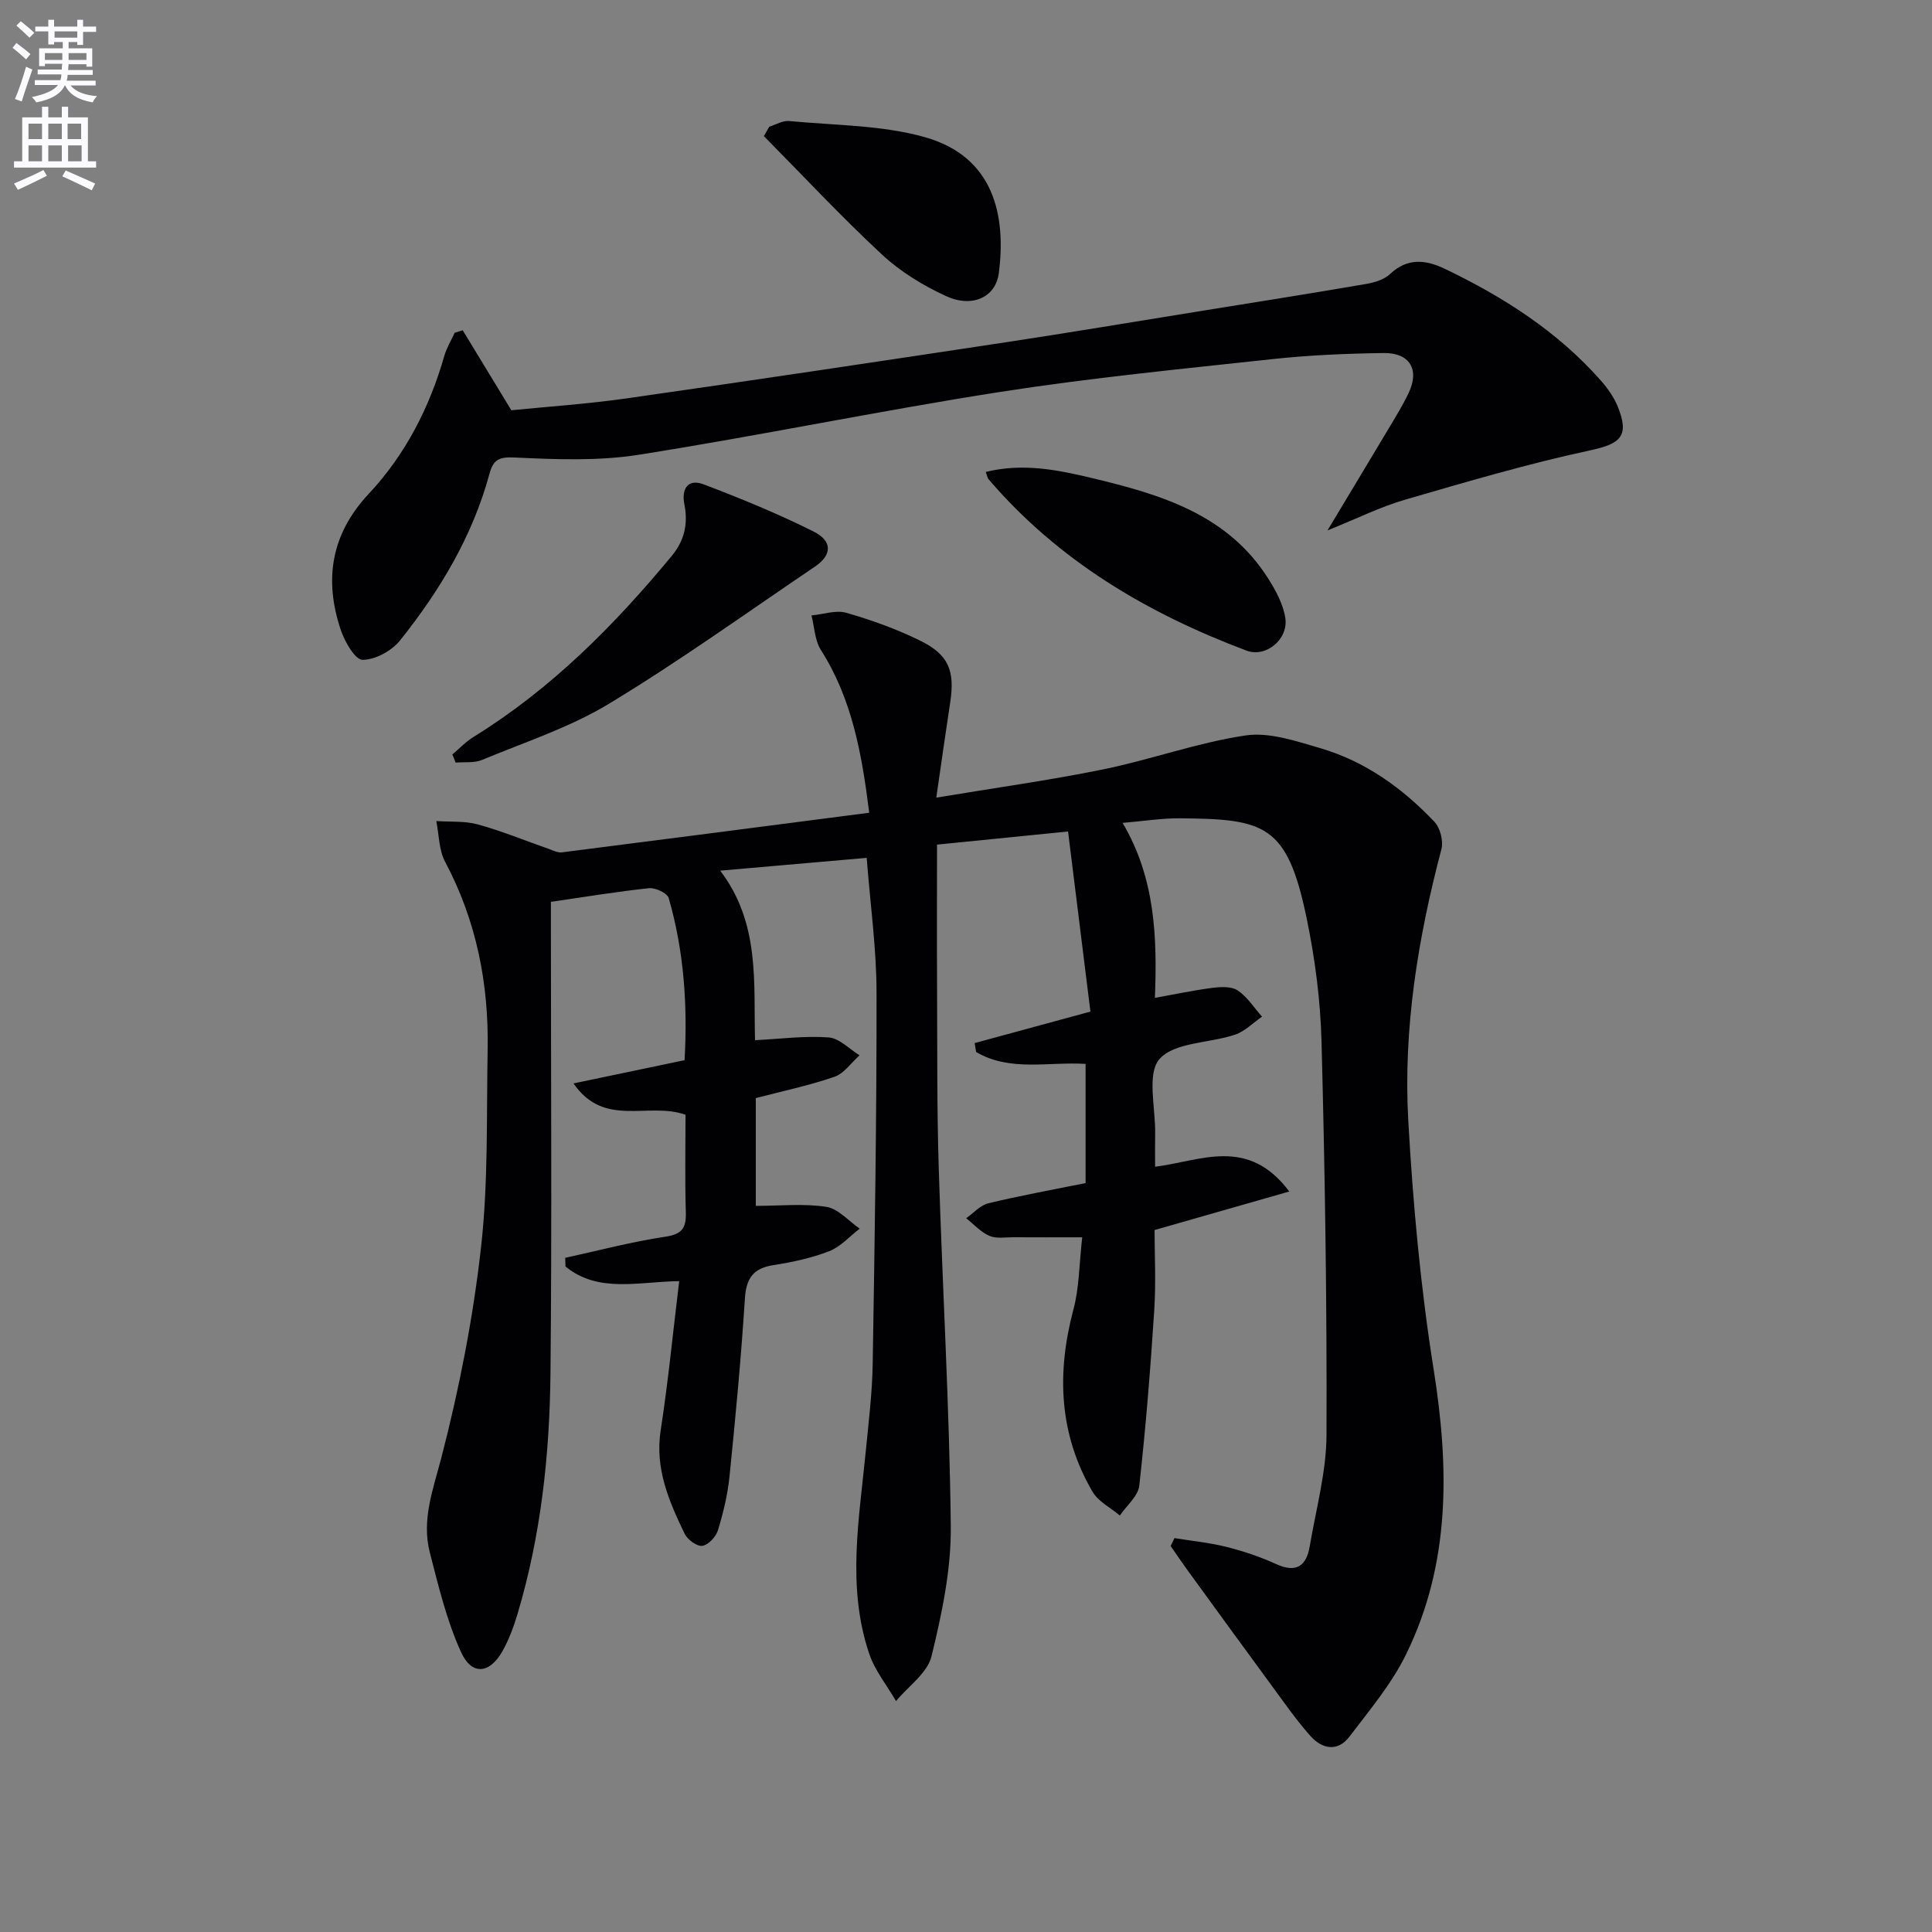 <svg enable-background="new 0 0 400 400" viewBox="0 0 400 400" xmlns="http://www.w3.org/2000/svg"><rect x="0" y="0" width="400" height="400" fill="#808080" stroke="none"/><path d="m2.6 9.9.8-1c.9.7 1.9 1.4 2.9 2.3l-.9 1.1c-1.1-1-2-1.8-2.8-2.4zm.5 10.6c.9-2.1 1.6-4.3 2.3-6.7.4.2.8.4 1.3.6-.7 2.1-1.5 4.3-2.2 6.6zm.3-15.2.9-.9c1 .8 2 1.6 2.8 2.4l-1 1c-.9-.9-1.8-1.7-2.7-2.5zm12.6-1.2h1.2v1.4h2.7v1.1h-2.7v2.7h-1.2v-.6h-1.8v1.3h4.9v3.8h-1.2v-.5h-3.7c0 .4-.1.9-.1 1.2h5.1v1h-5.2c0 .5-.1.9-.2 1.2h6v1h-5.2c1.1 1.3 2.9 2 5.5 2.2-.4.4-.7.8-.9 1.3-2.9-.5-4.8-1.6-5.7-3.5h-.1c-.8 1.7-2.7 2.9-5.9 3.5-.2-.4-.6-.8-.9-1.1 2.8-.6 4.6-1.4 5.4-2.5h-4.8v-1h5.3c.1-.3.2-.7.2-1.2h-4.9v-1h5c0-.4 0-.8.1-1.2h-3.6v.5h-1.2v-3.7h4.9v-1.3h-1.8v.5h-1.2v-2.7h-2.7v-1h2.7v-1.4h1.2v1.4h4.8zm-6.7 8.3h3.6c0-.4 0-.9 0-1.4h-3.6zm1.9-4.6h4.8v-1.3h-4.7v1.3zm6.7 3.2h-3.7v1.4h3.7z" fill="#fbfafc"/><path d="m8.7 22.1h1.3v2.2h2.8v-2.2h1.3v2.2h4.1v9.1h1.7v1.3h-17v-1.3h1.7v-9.1h4.1zm.3 13.1.7 1.2c-1.8.9-3.8 1.9-6 2.9-.2-.4-.5-.8-.8-1.3 2.3-1 4.4-1.9 6.1-2.8zm-3.1-6.4h2.8v-3.2h-2.8zm0 4.6h2.8v-3.3h-2.8zm4.1-4.6h2.8v-3.2h-2.8zm0 4.6h2.8v-3.3h-2.8zm3.6 1.9c2.1.9 4.1 1.8 6.1 2.7l-.7 1.4c-2.2-1.1-4.2-2-6.1-2.9zm3.2-9.7h-2.8v3.2h2.8zm-2.7 7.8h2.8v-3.3h-2.8z" fill="#fbfafc"/><g fill="#010104"><path d="m224.06 256.17c-5.35 0-9.82.02-14.28-.01-1.66-.01-3.52.33-4.94-.29-1.79-.79-3.22-2.39-4.8-3.65 1.52-1.06 2.9-2.69 4.58-3.09 6.59-1.59 13.28-2.8 20.14-4.19 0-8.23 0-16.3 0-24.67-7.74-.48-15.66 1.66-22.66-2.46-.1-.62-.21-1.24-.31-1.85 7.65-2.08 15.29-4.16 23.97-6.52-1.52-12.25-3.05-24.56-4.63-37.29-9.39.94-18.03 1.81-27.13 2.72 0 10.27-.04 20.03.01 29.78.06 12.33-.04 24.67.34 36.99.76 24.77 2.23 49.53 2.5 74.31.1 9-1.84 18.16-3.99 26.96-.85 3.49-4.81 6.21-7.35 9.28-1.89-3.27-4.39-6.34-5.57-9.85-4.66-13.86-2.04-27.95-.68-41.99.58-5.95 1.32-11.92 1.42-17.89.42-25.64.83-51.28.8-76.92-.01-9.09-1.29-18.19-2.04-27.93-9.68.85-19.49 1.71-30.33 2.65 8.32 10.93 6.88 23.27 7.21 35.1 5.37-.27 10.36-.94 15.26-.57 2.21.17 4.26 2.4 6.38 3.7-1.72 1.53-3.19 3.76-5.2 4.45-5.29 1.82-10.81 2.98-16.28 4.41v22.31c5.1 0 9.96-.52 14.63.21 2.47.39 4.6 2.94 6.88 4.51-2.09 1.6-3.96 3.75-6.31 4.67-3.67 1.42-7.63 2.27-11.55 2.88-4.22.65-5.64 2.75-5.91 6.97-.78 12.27-1.94 24.52-3.18 36.76-.38 3.77-1.29 7.54-2.4 11.17-.41 1.35-2.01 3.06-3.24 3.22-1.13.15-3.08-1.3-3.67-2.53-3.22-6.71-6.16-13.44-4.95-21.33 1.56-10.13 2.55-20.34 3.84-30.94-8.36.08-16.71 2.56-23.54-3.03-.02-.6-.04-1.2-.06-1.8 6.9-1.5 13.75-3.33 20.72-4.37 3.52-.52 4.35-1.83 4.25-5.07-.2-6.78-.06-13.58-.06-20.18-7.75-2.76-16.81 2.8-23.19-6.49 7.5-1.57 15-3.14 22.99-4.81.64-11.14-.08-22.48-3.28-33.56-.3-1.03-2.74-2.18-4.05-2.05-6.58.69-13.12 1.78-20.34 2.83v5.68c0 30.66.22 61.32-.09 91.97-.17 16.8-1.97 33.5-6.8 49.71-.8 2.68-1.79 5.38-3.16 7.81-2.63 4.65-6.32 5.05-8.54.2-2.98-6.52-4.68-13.67-6.48-20.66-1.75-6.8.69-13.07 2.41-19.72 3.69-14.25 6.55-28.83 8.19-43.45 1.52-13.51 1.12-27.26 1.37-40.9.25-13.67-2.31-26.72-8.81-38.95-1.3-2.44-1.25-5.59-1.82-8.42 2.88.2 5.88-.05 8.61.7 4.94 1.36 9.72 3.33 14.57 5.03.93.32 1.93.87 2.83.75 21.04-2.67 42.08-5.41 63.62-8.2-1.54-12.36-3.59-23.61-10.01-33.71-1.26-1.99-1.33-4.74-1.94-7.14 2.43-.23 5.06-1.17 7.24-.54 5.24 1.51 10.44 3.38 15.32 5.79 5.86 2.89 7.14 6.24 6.17 12.68-.96 6.33-1.86 12.67-2.89 19.79 12.12-2.02 23.43-3.58 34.6-5.86 9.87-2.02 19.47-5.53 29.39-7.01 4.94-.74 10.47 1.16 15.51 2.63 9.3 2.72 17.02 8.28 23.63 15.24 1.2 1.26 1.89 3.98 1.45 5.67-4.86 18.44-7.93 37.17-6.86 56.21.97 17.22 2.54 34.48 5.25 51.49 3.23 20.34 3.53 40.15-5.7 58.99-3 6.14-7.56 11.56-11.74 17.06-2.44 3.21-5.67 2.55-8.08-.15-2.85-3.21-5.32-6.76-7.87-10.23-5.88-8-11.71-16.03-17.55-24.06-1.2-1.65-2.34-3.35-3.51-5.03.26-.55.53-1.09.79-1.64 3.58.58 7.22.93 10.73 1.81 3.52.89 7.02 2.05 10.31 3.56 4.22 1.93 6.28.38 6.97-3.71 1.3-7.67 3.44-15.37 3.47-23.07.1-27.1-.32-54.22-1.03-81.31-.22-8.6-1.35-17.28-3.1-25.7-4.02-19.37-8.65-20.46-26.23-20.61-3.75-.03-7.51.59-11.86.95 6.75 11.41 7.18 23.65 6.69 36.23 4.25-.76 8.08-1.59 11.97-2.08 1.72-.22 3.91-.32 5.19.55 1.99 1.35 3.38 3.57 5.02 5.42-1.85 1.27-3.54 3.04-5.59 3.73-5.3 1.78-12.52 1.53-15.63 5.04-2.69 3.05-.8 10.15-.91 15.46-.04 2.16-.01 4.31-.01 6.84 9.35-1.15 19.19-6.37 27.78 5.13-9.65 2.76-18.24 5.22-27.89 7.98 0 4.81.31 10.77-.07 16.68-.78 12.09-1.75 24.18-3.09 36.22-.24 2.19-2.63 4.14-4.03 6.2-1.92-1.62-4.46-2.88-5.66-4.93-6.92-11.86-7.45-24.45-3.99-37.57 1.25-4.54 1.22-9.46 1.86-15.1z"/><path d="m95.8 68.38c3.17 5.21 6.34 10.42 10.07 16.56 7.15-.72 15.59-1.28 23.94-2.47 26.13-3.73 52.23-7.64 78.32-11.59 13.29-2.01 26.55-4.24 39.82-6.38 11.61-1.87 23.23-3.71 34.83-5.7 1.74-.3 3.75-.88 4.98-2.04 3.66-3.45 7.42-3 11.45-1.07 12.1 5.81 23.27 12.95 32.24 23.11 1.4 1.59 2.7 3.43 3.49 5.38 2.49 6.17.57 7.71-5.8 9.08-12.91 2.78-25.62 6.53-38.32 10.22-5.01 1.46-9.75 3.83-15.98 6.34 4.73-7.88 8.71-14.47 12.65-21.07 1.45-2.43 2.94-4.85 4.15-7.39 2.31-4.83.27-8.34-5.19-8.27-7.64.11-15.31.43-22.91 1.25-18.82 2.04-37.68 3.88-56.37 6.79-25.06 3.91-49.92 9.08-74.97 13.03-8.39 1.32-17.12.96-25.66.56-3.28-.16-4.42.49-5.2 3.37-3.5 12.92-10.26 24.17-18.51 34.5-1.72 2.16-5.13 4.02-7.76 4.02-1.54 0-3.7-3.75-4.51-6.17-3.5-10.39-2.04-19.84 5.75-28.16 7.62-8.15 12.61-17.87 15.68-28.6.48-1.66 1.41-3.19 2.14-4.78.55-.17 1.11-.34 1.67-.52z"/><path d="m93.65 156.21c1.45-1.22 2.78-2.65 4.38-3.63 16.05-9.92 29.12-23.06 41.05-37.49 2.67-3.23 3.4-6.7 2.61-10.69-.64-3.22.75-5.35 3.99-4.12 7.71 2.93 15.38 6.07 22.75 9.76 3.99 1.99 3.83 4.88.3 7.27-14.15 9.56-28.04 19.56-42.64 28.39-8.13 4.92-17.43 7.95-26.28 11.63-1.62.68-3.64.4-5.48.56-.21-.57-.44-1.12-.68-1.68z"/><path d="m204.09 97.71c7.74-1.9 14.89-.42 21.96 1.26 14.21 3.39 28.13 7.48 36.58 20.91 1.55 2.46 3.05 5.25 3.48 8.06.67 4.43-4.01 8.27-8.04 6.76-20.51-7.71-38.96-18.6-53.4-35.48-.21-.24-.24-.6-.58-1.51z"/><path d="m159.27 26.23c1.37-.42 2.79-1.3 4.12-1.17 9.39.9 19.1.81 28.06 3.33 14.48 4.07 16.85 16.42 15.35 28.14-.64 5.02-5.51 7.26-10.92 4.78-4.76-2.18-9.46-5.06-13.28-8.61-8.45-7.85-16.33-16.31-24.45-24.52.37-.65.75-1.3 1.12-1.95z"/></g></svg>
